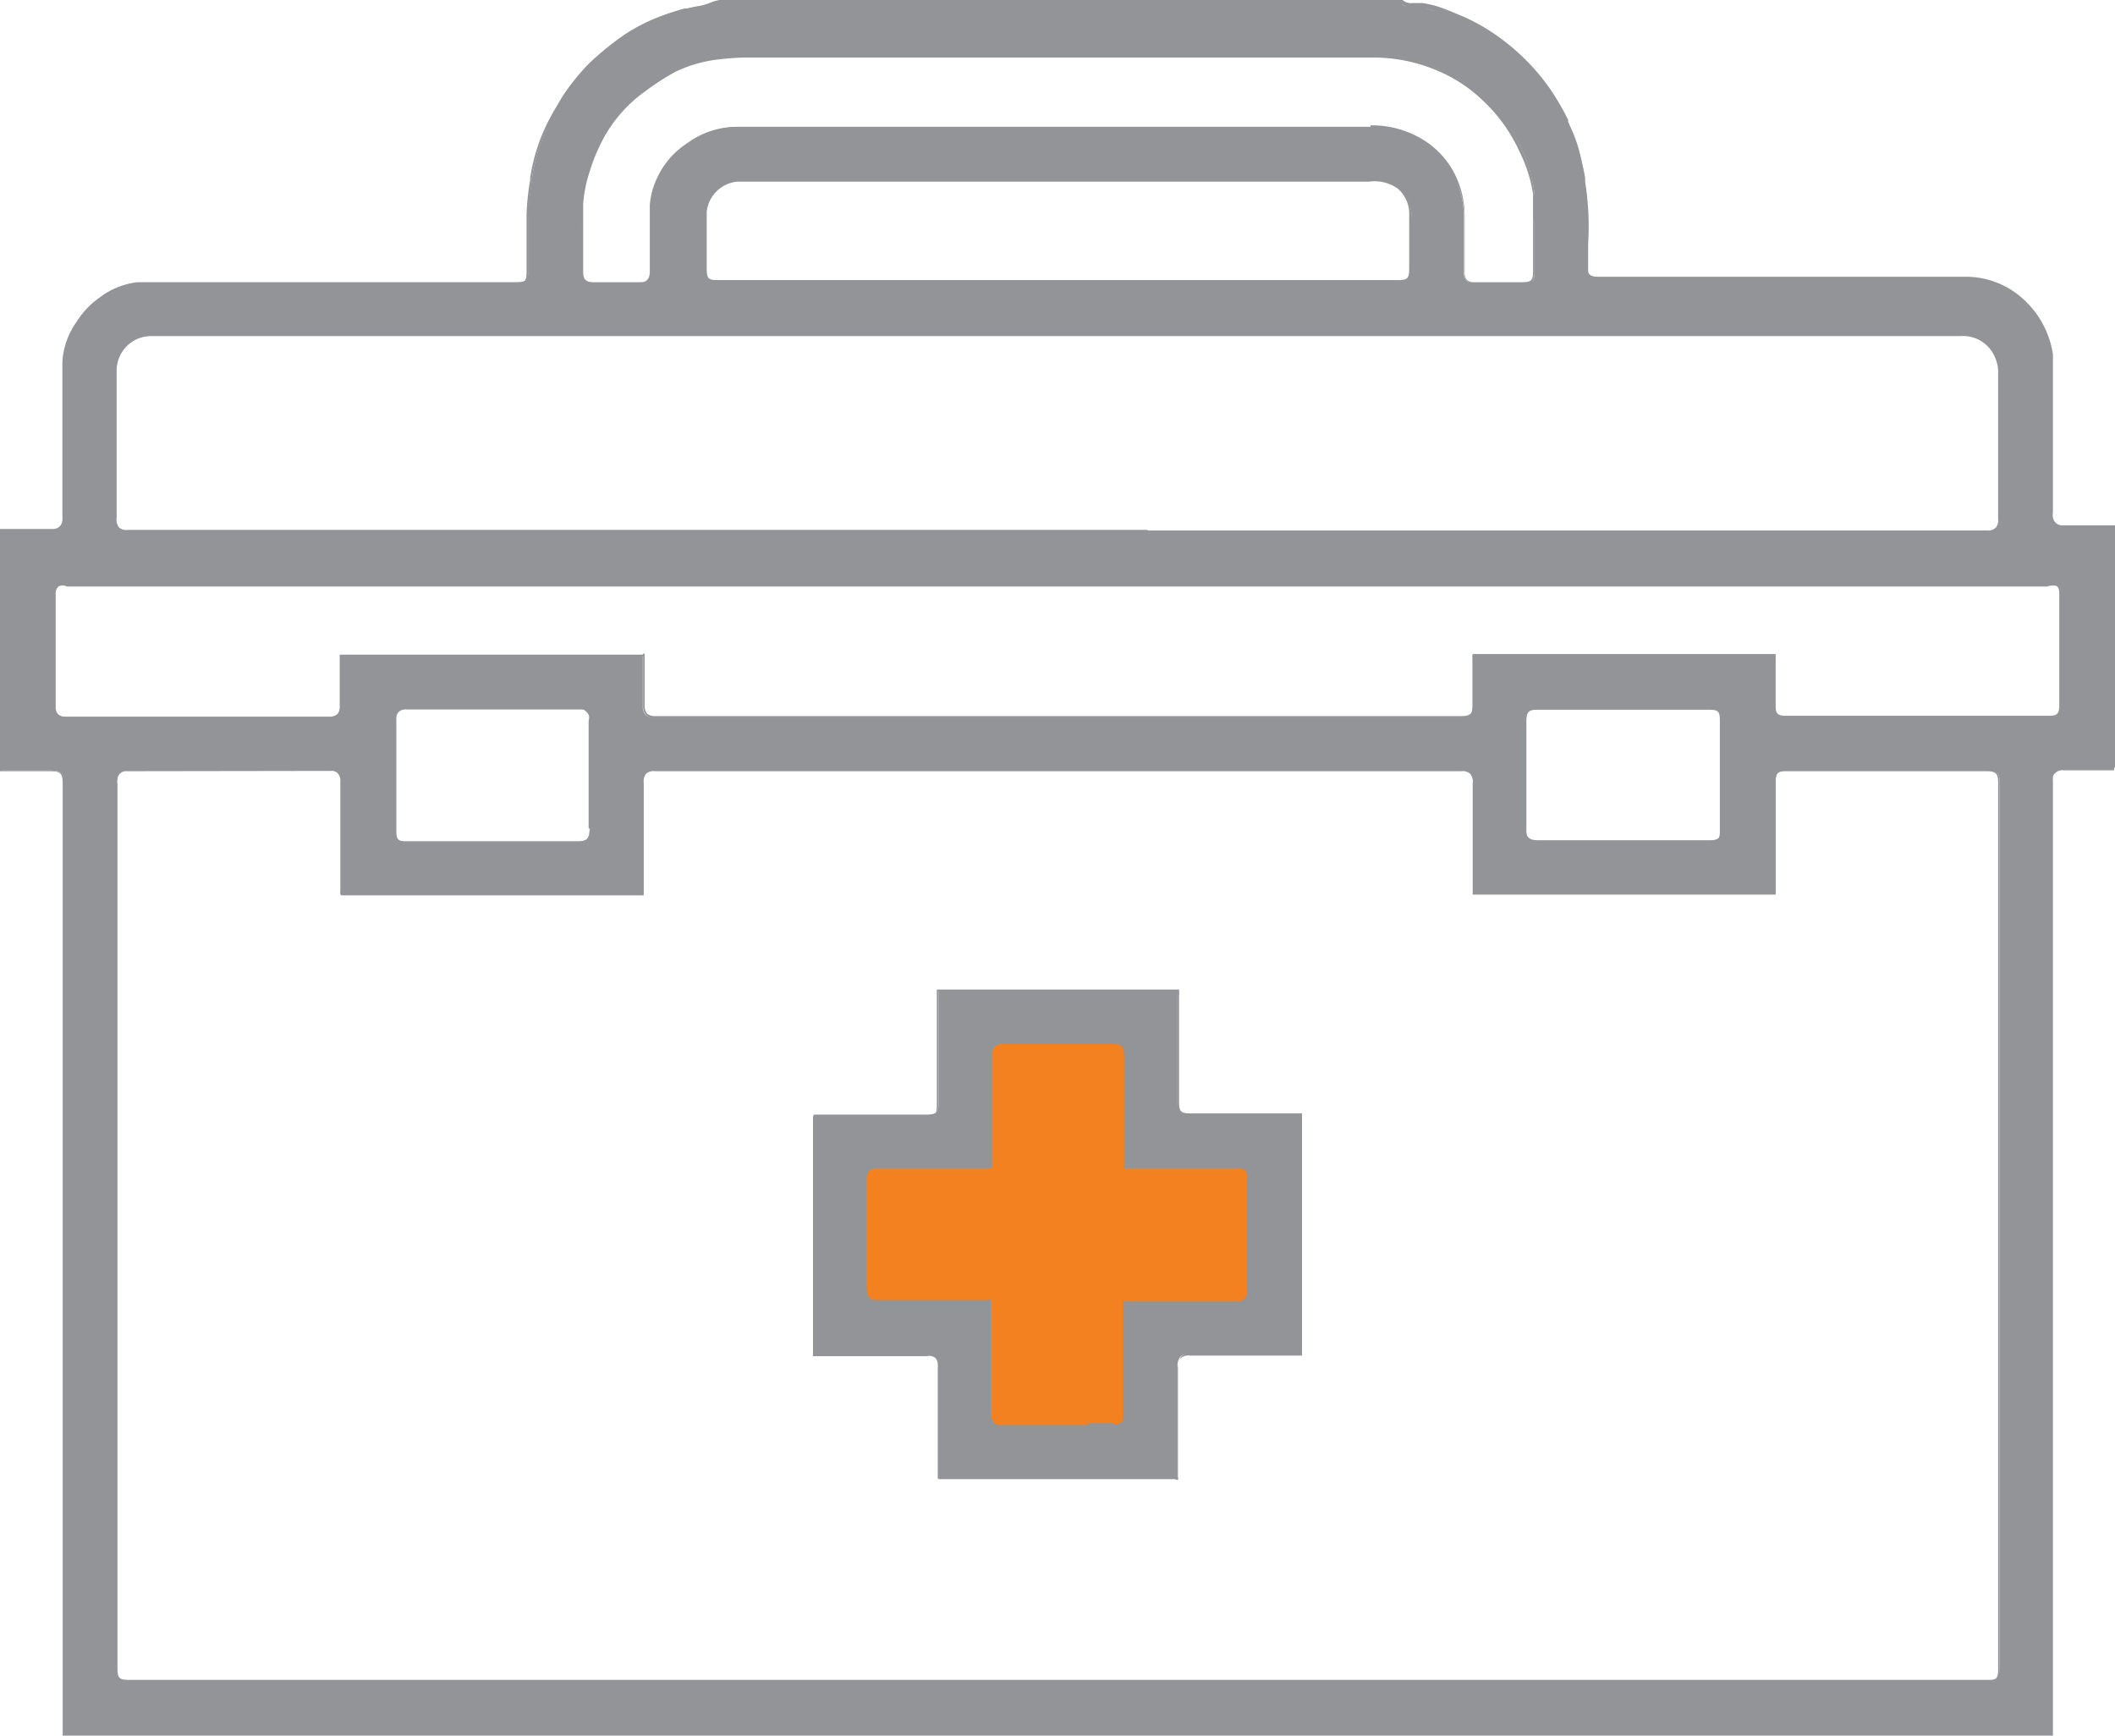 <svg xmlns="http://www.w3.org/2000/svg" viewBox="0 0 69.85 57.32"><defs><style>.cls-1{fill:#f48120;}.cls-2{fill:#929497;}</style></defs><g id="Layer_2" data-name="Layer 2"><g id="Layer_1-2" data-name="Layer 1"><polygon class="cls-1" points="41.97 37.62 38.33 37.62 38.33 33.75 31.55 33.75 31.55 37.62 27.5 37.62 27.5 44.41 31.55 44.41 31.55 48.22 38.33 48.22 38.33 44.41 41.97 44.41 41.97 37.62"/><path class="cls-2" d="M68.94,25.44h.88V17.52H68.13a.33.33,0,0,1-.35-.3.34.34,0,0,1,0-.14V11.85a3,3,0,0,0-1.12-1.93,2.81,2.81,0,0,0-1.72-.6H52.85c-.29,0-.39-.1-.4-.4V8.06A9.37,9.37,0,0,0,52.35,6l0-.13a8.44,8.44,0,0,0-.2-.87,4.68,4.68,0,0,0-.33-.82l0-.08a8.53,8.53,0,0,0-.57-1,7.27,7.27,0,0,0-1.45-1.53A6.09,6.09,0,0,0,48.39.73c-.28-.12-.6-.26-.93-.37-.15,0-.32-.08-.49-.12l-.19,0-.13,0a.5.5,0,0,1-.36-.11s-.06,0-.15,0h-.08C37.6,0,30.67,0,24.27,0h-.19a1.19,1.19,0,0,0-.62.09,2.17,2.17,0,0,1-.5.13l-.28.06-.07,0a8.84,8.84,0,0,0-.95.32,6.15,6.15,0,0,0-1,.52,9.44,9.44,0,0,0-1.23,1,7.56,7.56,0,0,0-.87,1.09A8,8,0,0,0,18,4.37a6,6,0,0,0-.43,1.51v.06a8.14,8.14,0,0,0-.12,1.18V8.89c0,.37-.06.43-.42.43H5.27c-.24,0-.49,0-.72,0a2.5,2.5,0,0,0-1.23.49,2.87,2.87,0,0,0-.76.79A2.56,2.56,0,0,0,2.1,12c0,1.22,0,2.46,0,3.66,0,.47,0,.94,0,1.42v0a.71.71,0,0,1,0,.14.33.33,0,0,1-.35.31H0v7.92H1.66c.36,0,.44.08.44.45v31.4H67.77V25.78a.34.34,0,0,1,.38-.34ZM19.21,6.68a4.22,4.22,0,0,1,.21-1.09,5.36,5.36,0,0,1,.45-1.06,4.68,4.68,0,0,1,1.41-1.61,8,8,0,0,1,1-.63,4.38,4.38,0,0,1,1.35-.39,6.74,6.74,0,0,1,.95-.08H45.33a5.4,5.4,0,0,1,2.19.45A5.13,5.13,0,0,1,49,3.21a5.56,5.56,0,0,1,1.26,1.73,5.07,5.07,0,0,1,.42,1.46c0,.31,0,.62,0,.92,0,.06,0,.12,0,.18V9c0,.29-.08.37-.38.37h-1.6a.33.33,0,0,1-.25-.09A.34.34,0,0,1,48.35,9V8.12c0-.29,0-.59,0-.88a3.23,3.23,0,0,0-.44-1.65,2.83,2.83,0,0,0-1.06-1,3.13,3.13,0,0,0-1.59-.4h-21a2.76,2.76,0,0,0-1.55.53,2.71,2.71,0,0,0-1,1.14,2.5,2.5,0,0,0-.25.92c0,.52,0,1.06,0,1.57,0,.21,0,.41,0,.62s-.08.37-.37.37H19.56c-.28,0-.36-.08-.36-.37s0-.44,0-.65C19.19,7.77,19.18,7.22,19.21,6.68ZM46.57,8.41v.52c0,.32-.08.39-.39.39H23.7c-.33,0-.4-.07-.4-.41V7a1.16,1.16,0,0,1,1-1.08c.6,0,1.2,0,1.8,0H45.21a1.34,1.34,0,0,1,1,.32,1.15,1.15,0,0,1,.4.8Zm-42.72,6V12.28A1.18,1.18,0,0,1,5,11.07H64.75a1.17,1.17,0,0,1,1.17.73,1.08,1.08,0,0,1,.09.44c0,1.23,0,2.48,0,3.69v1.19a.41.41,0,0,1-.11.32.39.39,0,0,1-.3.08H4.27a.46.46,0,0,1-.33-.08.49.49,0,0,1-.09-.36ZM65.61,55.51H4.29c-.38,0-.44-.06-.44-.44V25.76a.31.31,0,0,1,.34-.32h6.7a.34.34,0,0,1,.26.09.38.38,0,0,1,.09.28v3.58a1.42,1.42,0,0,0,0,.15h10V25.86a.43.43,0,0,1,.09-.33.45.45,0,0,1,.32-.09H48.22a.35.35,0,0,1,.42.42c0,.43,0,.85,0,1.27,0,.76,0,1.55,0,2.33,0,.05,0,.07,0,.08h10V25.83c0-.31.08-.39.39-.39h6.61c.31,0,.4.09.4.4v29.3C66,55.46,65.92,55.51,65.61,55.51ZM19.48,27.36c0,.33-.1.43-.43.43H13.41c-.3,0-.38-.08-.38-.38V23.75a.35.35,0,0,1,.08-.26.33.33,0,0,1,.26-.09H16.1v0h3.06c.1,0,.19.07.28.2a.31.31,0,0,1,0,.2v3.56Zm30.91-2.53v-1c0-.18,0-.29.08-.38s.2-.08.38-.08h5.6c.32,0,.39.06.39.38v3.62c0,.3-.08.38-.39.38H50.8c-.31,0-.41-.11-.41-.41Zm17.66-4.7v3.18c0,.3-.08.38-.37.38H59c-.29,0-.37-.08-.37-.38V21.75a.68.68,0,0,0,0-.12h-10a.28.28,0,0,0,0,.09v.5c0,.36,0,.72,0,1.08s-.09.4-.4.4H21.63a.42.42,0,0,1-.31-.09.45.45,0,0,1-.09-.32V21.62h-10a.55.55,0,0,0,0,.09v1.61a.33.33,0,0,1-.08.27.41.41,0,0,1-.28.09H2.17a.37.37,0,0,1-.27-.09.36.36,0,0,1-.09-.26c0-.85,0-1.71,0-2.53V19.62a.33.33,0,0,1,.09-.28.32.32,0,0,1,.3,0H67.62c.16,0,.26,0,.35,0s.08.18.08.33Z"/><path class="cls-2" d="M67.8,57.32H2.07V25.89c0-.35-.07-.42-.41-.42H0v-8H1.74a.3.3,0,0,0,.32-.29.62.62,0,0,0,0-.13V15.62c0-1.2,0-2.44,0-3.66a2.5,2.5,0,0,1,.47-1.33,2.78,2.78,0,0,1,.76-.8,2.63,2.63,0,0,1,1.25-.5c.23,0,.48,0,.72,0H17c.34,0,.39,0,.39-.4V7.12a8,8,0,0,1,.12-1.18V5.87a6.13,6.13,0,0,1,.43-1.51,6.77,6.77,0,0,1,.63-1.13,6.58,6.58,0,0,1,.87-1.1,9.52,9.52,0,0,1,1.24-1,5.35,5.35,0,0,1,1-.53c.31-.13.64-.22,1-.32l.06,0L23,.22a1.49,1.49,0,0,0,.49-.13A1.34,1.34,0,0,1,24.08,0H46.14c.09,0,.12,0,.18,0a.42.42,0,0,0,.33.1l.14,0,.18,0a3.67,3.67,0,0,1,.5.11c.33.11.65.25.93.37a6.61,6.61,0,0,1,1.36.84,7.09,7.09,0,0,1,1.45,1.54,8.42,8.42,0,0,1,.58,1l0,.08a4.68,4.68,0,0,1,.33.82,8.06,8.06,0,0,1,.19.88l0,.12a10.94,10.94,0,0,1,.1,2.06h0c0,.28,0,.57,0,.85s.1.37.37.37H64.92a2.8,2.8,0,0,1,1.75.61,3.08,3.08,0,0,1,1.13,1.95v5.23a.38.38,0,0,0,0,.15.31.31,0,0,0,.33.27h1.72v8h-.91v0c-.26,0-.53,0-.79,0a.31.31,0,0,0-.35.32.4.4,0,0,0,0,.11h0V57.32ZM2.12,57.26H67.74V25.78a.36.36,0,0,1,.41-.37c.26,0,.53,0,.79,0v0h.86V17.55H68.13a.35.35,0,0,1-.38-.31.86.86,0,0,1,0-.15V11.86A2.92,2.92,0,0,0,66.63,10a2.7,2.7,0,0,0-1.7-.6H52.85c-.31,0-.42-.11-.43-.42s0-.58,0-.86h0A10.11,10.11,0,0,0,52.32,6l0-.12c0-.29-.11-.59-.19-.88a6,6,0,0,0-.33-.81l0-.07a8.42,8.42,0,0,0-.58-1,6.75,6.75,0,0,0-1.44-1.53A6.63,6.63,0,0,0,48.38.76a10,10,0,0,0-.93-.37A2.51,2.51,0,0,0,47,.27l-.18,0h-.13a.53.53,0,0,1-.38-.13s0,0-.13,0H24.08a1.14,1.14,0,0,0-.61.08,1.78,1.78,0,0,1-.5.14,2,2,0,0,0-.28.06l-.07,0a8.16,8.16,0,0,0-.95.32,5.62,5.62,0,0,0-1,.51,8.81,8.81,0,0,0-1.23,1,6.45,6.45,0,0,0-.86,1.09A7.12,7.12,0,0,0,18,4.38a6.38,6.38,0,0,0-.43,1.5V6a7.84,7.84,0,0,0-.11,1.17V8.89c0,.39-.07.46-.45.46H5.27l-.72,0a2.6,2.6,0,0,0-1.22.5,2.8,2.8,0,0,0-.75.78A2.37,2.37,0,0,0,2.13,12c0,1.22,0,2.46,0,3.66v1.45a.38.38,0,0,1,0,.15.36.36,0,0,1-.38.33H.06v7.86h1.6c.37,0,.46.1.46.48Zm32.79-1.72H4.29c-.4,0-.47-.08-.47-.47V25.76a.34.34,0,0,1,.37-.35h6.7a.36.36,0,0,1,.28.1.4.4,0,0,1,.1.3v3.58a.31.31,0,0,0,0,.12H21.2V25.86a.47.47,0,0,1,.1-.35.46.46,0,0,1,.34-.1H48.22a.46.46,0,0,1,.34.1.43.43,0,0,1,.1.35v3.65h9.93V25.83c0-.33.09-.42.42-.42h6.61c.32,0,.42.11.42.43v29.3c0,.34-.12.4-.43.4ZM4.19,25.47a.28.28,0,0,0-.31.29.2.2,0,0,0,0,.11v29.2c0,.36.05.41.41.41H65.61c.29,0,.38,0,.38-.34V25.84c0-.29-.08-.37-.37-.37H59c-.29,0-.36.06-.36.36v3.59a.35.35,0,0,1,0,.12v0h-10s0-.05,0-.09c0-.78,0-1.57,0-2.33V25.86a.43.43,0,0,0-.09-.31.39.39,0,0,0-.3-.08H21.64a.39.39,0,0,0-.3.08.42.42,0,0,0-.08.31v3.71h-10a.42.42,0,0,1,0-.16V28c0-.72,0-1.47,0-2.2a.33.33,0,0,0-.09-.26.29.29,0,0,0-.24-.08ZM52.1,27.82H50.8c-.33,0-.44-.12-.44-.44V24.83h0v-1c0-.18,0-.31.09-.4s.21-.09.4-.09h5.6c.34,0,.41.08.41.41v3.62c0,.32-.09.41-.41.41H52.1Zm-1.26-4.38c-.17,0-.28,0-.35.07s-.08.19-.08.36v1c0,.85,0,1.7,0,2.55,0,.29.08.38.38.38h5.65c.29,0,.36-.06.36-.35V23.79c0-.3-.06-.35-.36-.35H50.84ZM16.41,27.82h-3c-.32,0-.41-.09-.41-.41V23.75a.32.32,0,0,1,.37-.37h2.71v0h3.09c.1,0,.2.07.3.22a.34.34,0,0,1,0,.21v3.56h0c0,.35-.11.46-.46.46Zm-3-4.39a.32.32,0,0,0-.24.08.31.31,0,0,0-.08.24c0,.9,0,1.81,0,2.69v1c0,.29.06.35.35.35h5.64c.32,0,.4-.08.4-.4h0V23.8a.23.23,0,0,0,0-.18c-.09-.13-.17-.19-.26-.19h-3v0H13.37Zm8.27.29a.45.45,0,0,1-.34-.1.46.46,0,0,1-.1-.34V21.66s0,0,0,0H11.27v1.68a.43.43,0,0,1-.09.29.42.42,0,0,1-.3.1H2.17a.4.4,0,0,1-.29-.1.37.37,0,0,1-.09-.28V19.62a.39.39,0,0,1,.1-.31.39.39,0,0,1,.33,0h65.4c.16,0,.27,0,.37,0s.09.2.09.35v.46h0v3.18c0,.31-.1.41-.4.41H59c-.3,0-.4-.1-.4-.41V21.75a.32.32,0,0,0,0-.1H48.66v1.64c0,.32-.1.43-.43.43H21.64Zm-.44-2.13h.05v1.68a.44.44,0,0,0,.08.3.43.43,0,0,0,.29.08h26.6c.3,0,.38-.08.38-.37V21.6h10a.89.89,0,0,1,0,.13v1.56c0,.28.07.35.34.35h8.69c.27,0,.34-.07.34-.35V19.67c0-.14,0-.24-.07-.3s-.17-.06-.32,0H2.21a.31.31,0,0,0-.28,0,.3.3,0,0,0-.09.26v3.72a.33.33,0,0,0,.08.24.36.36,0,0,0,.25.08h8.71a.4.4,0,0,0,.26-.08.37.37,0,0,0,.08-.25c0-.47,0-.94,0-1.39v-.22s0-.08,0-.1v0h10Zm44.41-4H4.27a.45.45,0,0,1-.35-.09.54.54,0,0,1-.1-.38V14.45h0V12.28A1.21,1.21,0,0,1,5,11H64.75a1.2,1.2,0,0,1,1.2.75,1.17,1.17,0,0,1,.09.45c0,1.25,0,2.54,0,3.69v1.19a.44.44,0,0,1-.12.34A.42.42,0,0,1,65.61,17.55Zm-27.72-.06H65.61a.43.43,0,0,0,.29-.08.39.39,0,0,0,.09-.3V12.24a1.23,1.23,0,0,0-.1-.43,1.14,1.14,0,0,0-1.14-.71H5a1.15,1.15,0,0,0-1.16,1.18v4.8a.43.43,0,0,0,.08.34.4.4,0,0,0,.31.08H37.89Zm10.8-8.14a.35.35,0,0,1-.27-.1.34.34,0,0,1-.1-.28c0-.28,0-.57,0-.85h0c0-.29,0-.58,0-.87a3.1,3.1,0,0,0-.44-1.64,2.66,2.66,0,0,0-1-1,3.09,3.09,0,0,0-1.58-.4h-21a2.6,2.6,0,0,0-1.53.53,2.73,2.73,0,0,0-1,1.12,2.9,2.9,0,0,0-.25.91c0,.52,0,1.06,0,1.57V9c0,.31-.1.4-.4.4H19.56c-.3,0-.39-.1-.39-.4V8.3c0-.53,0-1.08,0-1.62h0a4.2,4.2,0,0,1,.22-1.1,6.13,6.13,0,0,1,.44-1.07A4.74,4.74,0,0,1,21.27,2.9a7.37,7.37,0,0,1,1-.64,4.44,4.44,0,0,1,1.36-.39,6.82,6.82,0,0,1,.95-.07H45.33a5.49,5.49,0,0,1,2.2.46A4.84,4.84,0,0,1,49,3.19a5.33,5.33,0,0,1,1.26,1.74,4.83,4.83,0,0,1,.42,1.47,7.08,7.08,0,0,1,0,.91V7.5c0,.35,0,.71,0,1.06V9c0,.31-.1.4-.41.4h-1.6ZM45.26,4.14h0a3.21,3.21,0,0,1,1.61.4,2.86,2.86,0,0,1,1.06,1,3.08,3.08,0,0,1,.44,1.66v.87h0V9a.37.37,0,0,0,.08.25.32.32,0,0,0,.23.07h1.6c.28,0,.35-.06.35-.34V7.32c0-.3,0-.61,0-.91A4.77,4.77,0,0,0,50.18,5a5.33,5.33,0,0,0-1.25-1.72,4.84,4.84,0,0,0-1.42-.93,5.39,5.39,0,0,0-2.18-.45H24.62a8.8,8.8,0,0,0-.95.07,4.4,4.4,0,0,0-1.34.39,7.86,7.86,0,0,0-1,.64,4.62,4.62,0,0,0-1.41,1.59,6,6,0,0,0-.44,1.06,4.47,4.47,0,0,0-.22,1.08c0,.54,0,1.09,0,1.62v0c0,.21,0,.42,0,.63s.06.34.33.34h1.58c.27,0,.34-.07.34-.34s0-.4,0-.6v0c0-.52,0-1,0-1.58a2.71,2.71,0,0,1,.25-.92,2.77,2.77,0,0,1,1-1.15,2.76,2.76,0,0,1,1.57-.54H45.26ZM34.91,9.35H23.7c-.35,0-.43-.08-.43-.44V7a1.19,1.19,0,0,1,1.07-1.11c.6,0,1.2,0,1.8,0H45.21a1.36,1.36,0,0,1,1,.33,1.09,1.09,0,0,1,.4.82c0,.46,0,.93,0,1.37v.52c0,.33-.09.42-.42.42ZM35.84,6h-9.7c-.6,0-1.2,0-1.8,0a1.12,1.12,0,0,0-1,1c0,.45,0,.9,0,1.34v.53c0,.33.05.38.37.38H46.18c.3,0,.36-.06.36-.36V8.41h0V7a1.09,1.09,0,0,0-.39-.78A1.32,1.32,0,0,0,45.21,6Z"/><path class="cls-2" d="M43,36.8H39.27c-.3,0-.38-.08-.38-.38V32.89a.64.64,0,0,0,0-.2H31a.17.17,0,0,0,0,.08v3.65c0,.31-.07.39-.39.39H26.87v7.92h3.69a.46.46,0,0,1,.32.09.45.45,0,0,1,.09.34v3.67h7.92a.35.35,0,0,0,0-.07c0-.79,0-1.6,0-2.38V45.15a.47.47,0,0,1,.1-.35.41.41,0,0,1,.32-.09H43a.35.35,0,0,0,0-.07c0-2.74,0-5.29,0-7.78A.35.35,0,0,0,43,36.8ZM40.86,43H37.15a1,1,0,0,0,0,.19v3.47A.47.47,0,0,1,37,47a.41.41,0,0,1-.32.09H33.1a.37.37,0,0,1-.28-.09.47.47,0,0,1-.1-.35c0-.92,0-1.85,0-2.77V43H29c-.31,0-.42-.1-.42-.41V39a.4.4,0,0,1,.1-.32.39.39,0,0,1,.31-.1h3.69V34.88a.62.62,0,0,1,0-.13.33.33,0,0,1,.36-.31H36.7c.36,0,.44.08.44.45v3.66h3.71c.29,0,.39.09.39.37v3.67C41.24,42.85,41.12,43,40.86,43Z"/><path class="cls-2" d="M38.82,48.85H31v0s0,0,0-.07c0-.78,0-1.58,0-2.35v0c0-.41,0-.83,0-1.24a.32.32,0,0,0-.39-.4H26.85v0a.15.15,0,0,1,0-.07c0-2.84,0-5.39,0-7.78,0,0,0-.07,0-.08v0h3.73c.3,0,.36-.07.36-.36V32.76s0-.06,0-.08v0h8v0a1.41,1.41,0,0,1,0,.21v3.53c0,.28.07.35.35.35H43v8h-3.7a.39.39,0,0,0-.3.08c-.08.07-.09.18-.09.33v3.69h-.09Zm-2-.06h2.1v0c0-.8,0-1.64,0-2.38V45.15a.47.47,0,0,1,.11-.37.43.43,0,0,1,.34-.1H43v0c0-2.75,0-5.29,0-7.78v0h-3.7c-.31,0-.41-.09-.41-.4V32.89a1,1,0,0,0,0-.17H31v3.7c0,.32-.09.41-.42.41H26.9v7.87h3.66a.46.46,0,0,1,.34.1.51.51,0,0,1,.1.36v3.65h5.77Zm0-1.7H33.1a.38.38,0,0,1-.3-.09.47.47,0,0,1-.1-.37V43H29c-.33,0-.44-.11-.44-.44V39a.45.45,0,0,1,.1-.34.41.41,0,0,1,.33-.1h3.66a1.28,1.28,0,0,0,0-.21V34.88a.28.28,0,0,1,0-.13.37.37,0,0,1,.39-.34H36.7c.37,0,.47.1.47.48v3.63h3.68c.31,0,.42.11.42.4v3.67c0,.27-.13.4-.41.4v0H37.17v3.64a.47.47,0,0,1-.11.37A.35.35,0,0,1,36.77,47.09ZM35.94,47h.78A.39.39,0,0,0,37,47c.08-.07.09-.18.09-.33V43.16a1.09,1.09,0,0,1,0-.2v0h3.74c.25,0,.35-.1.35-.34V38.92c0-.26-.08-.34-.36-.34H37.12V34.9c0-.35-.07-.42-.41-.42H33.09a.3.3,0,0,0-.33.29.49.49,0,0,0,0,.12v3.43a1.56,1.56,0,0,1,0,.24H29a.38.38,0,0,0-.29.09.39.39,0,0,0-.09.3v3.59c0,.3.09.39.39.39h3.71v3.72a.45.45,0,0,0,.09.33.32.32,0,0,0,.26.08h2.84Z"/></g></g></svg>